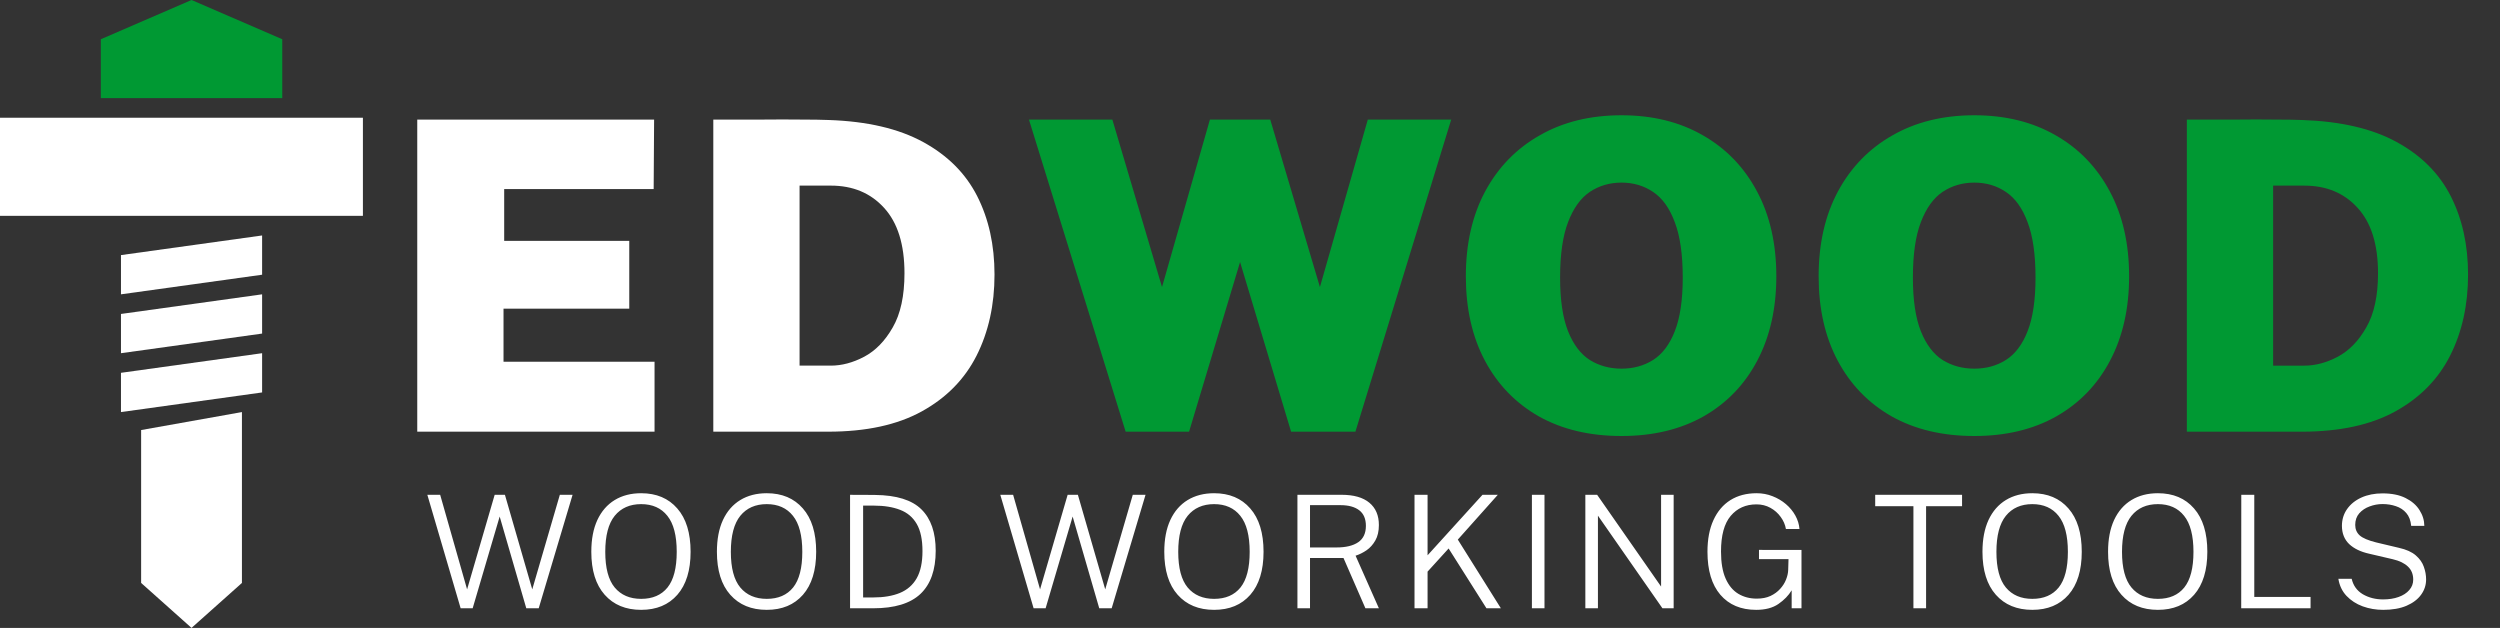 <svg width="215" height="54" viewBox="0 0 215 54" fill="none" xmlns="http://www.w3.org/2000/svg">
<rect x="0" y="0" width="215" height="54" fill="#333333" stroke="none"/>
<path d="M35.884 37.124V10.283H56.253L56.215 16.26H43.36V20.715H54.117V26.544H43.303V31.11H56.291V37.124H35.884ZM61.344 10.283C61.548 10.283 62.056 10.283 62.87 10.283C63.684 10.283 64.625 10.283 65.693 10.283C66.774 10.271 67.823 10.271 68.84 10.283C69.857 10.283 70.664 10.296 71.262 10.32C74.581 10.432 77.289 11.063 79.387 12.214C81.498 13.364 83.049 14.918 84.041 16.873C85.032 18.828 85.528 21.074 85.528 23.611C85.528 26.222 85.013 28.549 83.983 30.59C82.954 32.62 81.383 34.217 79.272 35.38C77.162 36.543 74.479 37.124 71.224 37.124H61.344V10.283ZM68.763 15.963V31.444H71.453C72.394 31.444 73.347 31.191 74.314 30.683C75.293 30.164 76.113 29.322 76.774 28.159C77.448 26.996 77.785 25.442 77.785 23.5C77.785 21.025 77.2 19.15 76.03 17.875C74.873 16.601 73.347 15.963 71.453 15.963H68.763Z" fill="white"/>
<path d="M124.804 10.284L116.565 37.125H111.034L106.646 22.535L102.26 37.125H96.806L88.49 10.284H95.662L99.933 24.688L104.053 10.284H109.241L113.513 24.688L117.632 10.284H124.804ZM139.451 37.496C136.718 37.496 134.347 36.933 132.337 35.807C130.341 34.669 128.796 33.072 127.703 31.018C126.61 28.964 126.063 26.545 126.063 23.76C126.063 20.963 126.616 18.532 127.722 16.465C128.841 14.386 130.405 12.777 132.414 11.639C134.422 10.488 136.768 9.913 139.451 9.913C142.121 9.913 144.455 10.488 146.452 11.639C148.448 12.777 149.999 14.386 151.105 16.465C152.211 18.532 152.764 20.963 152.764 23.76C152.764 26.532 152.217 28.951 151.124 31.018C150.043 33.072 148.505 34.669 146.509 35.807C144.512 36.933 142.16 37.496 139.451 37.496ZM139.451 31.705C140.469 31.705 141.372 31.457 142.16 30.962C142.961 30.455 143.584 29.632 144.029 28.494C144.486 27.343 144.716 25.802 144.716 23.872C144.716 21.879 144.486 20.289 144.029 19.101C143.584 17.901 142.961 17.034 142.16 16.502C141.372 15.97 140.469 15.704 139.451 15.704C138.435 15.704 137.525 15.97 136.725 16.502C135.936 17.034 135.313 17.901 134.855 19.101C134.398 20.289 134.168 21.879 134.168 23.872C134.168 25.802 134.398 27.343 134.855 28.494C135.313 29.632 135.936 30.455 136.725 30.962C137.525 31.457 138.435 31.705 139.451 31.705ZM169.792 37.496C167.058 37.496 164.686 36.933 162.678 35.807C160.682 34.669 159.137 33.072 158.043 31.018C156.95 28.964 156.403 26.545 156.403 23.76C156.403 20.963 156.956 18.532 158.062 16.465C159.181 14.386 160.745 12.777 162.754 11.639C164.763 10.488 167.109 9.913 169.792 9.913C172.462 9.913 174.795 10.488 176.791 11.639C178.788 12.777 180.339 14.386 181.445 16.465C182.551 18.532 183.104 20.963 183.104 23.76C183.104 26.532 182.558 28.951 181.464 31.018C180.383 33.072 178.845 34.669 176.848 35.807C174.853 36.933 172.5 37.496 169.792 37.496ZM169.792 31.705C170.809 31.705 171.712 31.457 172.5 30.962C173.301 30.455 173.925 29.632 174.369 28.494C174.826 27.343 175.055 25.802 175.055 23.872C175.055 21.879 174.826 20.289 174.369 19.101C173.925 17.901 173.301 17.034 172.5 16.502C171.712 15.97 170.809 15.704 169.792 15.704C168.775 15.704 167.866 15.97 167.064 16.502C166.276 17.034 165.653 17.901 165.196 19.101C164.737 20.289 164.509 21.879 164.509 23.872C164.509 25.802 164.737 27.343 165.196 28.494C165.653 29.632 166.276 30.455 167.064 30.962C167.866 31.457 168.775 31.705 169.792 31.705ZM188.07 10.284C188.273 10.284 188.782 10.284 189.595 10.284C190.408 10.284 191.35 10.284 192.418 10.284C193.498 10.271 194.547 10.271 195.565 10.284C196.583 10.284 197.389 10.296 197.987 10.321C201.306 10.432 204.014 11.063 206.112 12.214C208.222 13.365 209.775 14.918 210.766 16.873C211.758 18.829 212.253 21.075 212.253 23.612C212.253 26.223 211.739 28.549 210.708 30.591C209.679 32.621 208.108 34.217 205.997 35.38C203.888 36.544 201.204 37.125 197.95 37.125H188.07V10.284ZM195.489 15.964V31.445H198.178C199.119 31.445 200.073 31.191 201.039 30.684C202.018 30.164 202.839 29.323 203.499 28.16C204.174 26.996 204.51 25.443 204.51 23.5C204.51 21.025 203.926 19.151 202.755 17.876C201.599 16.601 200.073 15.964 198.178 15.964H195.489Z" fill="#009933"/>
<path d="M49.242 42.552L46.329 52.312H45.261L42.972 44.422L40.649 52.312H39.615L36.751 42.552H37.854L40.17 50.686L42.542 42.552H43.423L45.774 50.686L48.146 42.552H49.242ZM55.139 52.447C53.817 52.447 52.772 52.016 52.004 51.151C51.237 50.288 50.853 49.054 50.853 47.453C50.853 46.382 51.026 45.47 51.373 44.719C51.725 43.967 52.222 43.396 52.864 43.004C53.507 42.613 54.265 42.417 55.139 42.417C56.452 42.417 57.488 42.854 58.246 43.727C59.009 44.595 59.391 45.837 59.391 47.453C59.391 49.05 59.011 50.283 58.253 51.151C57.495 52.016 56.457 52.447 55.139 52.447ZM55.139 51.502C56.124 51.502 56.88 51.176 57.407 50.524C57.934 49.867 58.198 48.845 58.198 47.459C58.198 46.06 57.93 45.027 57.393 44.361C56.861 43.691 56.11 43.355 55.139 43.355C54.168 43.355 53.41 43.691 52.864 44.361C52.323 45.032 52.053 46.064 52.053 47.459C52.053 48.85 52.323 49.871 52.864 50.524C53.41 51.176 54.168 51.502 55.139 51.502ZM65.94 52.447C64.617 52.447 63.572 52.016 62.805 51.151C62.037 50.288 61.654 49.054 61.654 47.453C61.654 46.382 61.827 45.47 62.174 44.719C62.525 43.967 63.022 43.396 63.665 43.004C64.307 42.613 65.066 42.417 65.94 42.417C67.253 42.417 68.288 42.854 69.047 43.727C69.81 44.595 70.191 45.837 70.191 47.453C70.191 49.05 69.812 50.283 69.054 51.151C68.295 52.016 67.257 52.447 65.94 52.447ZM65.94 51.502C66.924 51.502 67.68 51.176 68.208 50.524C68.735 49.867 68.998 48.845 68.998 47.459C68.998 46.06 68.73 45.027 68.194 44.361C67.662 43.691 66.911 43.355 65.94 43.355C64.969 43.355 64.21 43.691 63.665 44.361C63.124 45.032 62.853 46.064 62.853 47.459C62.853 48.85 63.124 49.871 63.665 50.524C64.21 51.176 64.969 51.502 65.94 51.502ZM73.105 42.552C73.137 42.552 73.271 42.554 73.507 42.559C73.748 42.559 74.027 42.559 74.346 42.559C74.67 42.559 74.973 42.561 75.255 42.566C77.1 42.584 78.429 42.998 79.243 43.807C80.061 44.613 80.47 45.799 80.47 47.365C80.47 49.012 80.034 50.249 79.159 51.077C78.286 51.901 76.933 52.312 75.102 52.312H73.105V42.552ZM74.228 43.483V51.381H75.095C75.992 51.381 76.755 51.253 77.384 50.996C78.017 50.735 78.501 50.315 78.834 49.734C79.166 49.149 79.333 48.37 79.333 47.398C79.333 46.408 79.169 45.63 78.841 45.063C78.512 44.492 78.036 44.087 77.412 43.848C76.788 43.605 76.036 43.483 75.158 43.483H74.228ZM98.516 42.552L95.604 52.312H94.535L92.247 44.422L89.923 52.312H88.89L86.025 42.552H87.128L89.445 50.686L91.817 42.552H92.698L95.049 50.686L97.42 42.552H98.516ZM104.413 52.447C103.091 52.447 102.046 52.016 101.278 51.151C100.511 50.288 100.128 49.054 100.128 47.453C100.128 46.382 100.301 45.47 100.648 44.719C100.999 43.967 101.496 43.396 102.138 43.004C102.782 42.613 103.54 42.417 104.413 42.417C105.727 42.417 106.763 42.854 107.521 43.727C108.283 44.595 108.665 45.837 108.665 47.453C108.665 49.05 108.286 50.283 107.528 51.151C106.769 52.016 105.732 52.447 104.413 52.447ZM104.413 51.502C105.399 51.502 106.154 51.176 106.682 50.524C107.208 49.867 107.472 48.845 107.472 47.459C107.472 46.06 107.204 45.027 106.668 44.361C106.136 43.691 105.384 43.355 104.413 43.355C103.443 43.355 102.684 43.691 102.138 44.361C101.598 45.032 101.328 46.064 101.328 47.459C101.328 48.85 101.598 49.871 102.138 50.524C102.684 51.176 103.443 51.502 104.413 51.502ZM118.584 52.312H117.425L115.54 47.986H112.661V52.312H111.579V42.552H115.366C116.42 42.552 117.219 42.779 117.765 43.234C118.311 43.688 118.584 44.327 118.584 45.151C118.584 45.682 118.482 46.125 118.279 46.48C118.079 46.831 117.828 47.113 117.523 47.324C117.218 47.531 116.903 47.687 116.579 47.79L118.584 52.312ZM114.936 47.081C115.745 47.081 116.369 46.931 116.809 46.629C117.248 46.328 117.467 45.859 117.467 45.225C117.467 44.622 117.275 44.174 116.892 43.882C116.508 43.589 115.971 43.443 115.283 43.443H112.661V47.081H114.936ZM129.075 52.312H127.835L124.581 47.169L122.771 49.16V52.312H121.648V42.552H122.771V47.756L127.495 42.552H128.812L125.372 46.406L129.075 52.312ZM131.744 42.552H132.826V52.312H131.744V42.552ZM142.853 42.552H143.934V52.312H142.97L137.422 44.347V52.312H136.34V42.552H137.353L142.853 50.443V42.552ZM151.031 52.447C149.723 52.447 148.696 52.016 147.952 51.151C147.212 50.288 146.842 49.054 146.842 47.453C146.842 46.386 147.012 45.479 147.355 44.732C147.698 43.981 148.183 43.407 148.812 43.011C149.445 42.615 150.198 42.417 151.073 42.417C151.553 42.417 152.008 42.503 152.438 42.673C152.868 42.84 153.253 43.067 153.59 43.355C153.928 43.643 154.198 43.972 154.402 44.341C154.605 44.71 154.723 45.095 154.755 45.495H153.59C153.525 45.122 153.375 44.775 153.139 44.456C152.908 44.132 152.612 43.87 152.252 43.672C151.896 43.475 151.498 43.376 151.058 43.376C150.138 43.376 149.398 43.706 148.839 44.368C148.284 45.025 148.007 46.046 148.007 47.432C148.007 48.382 148.138 49.156 148.403 49.754C148.666 50.348 149.029 50.785 149.491 51.064C149.953 51.343 150.485 51.482 151.087 51.482C151.535 51.482 151.926 51.406 152.258 51.253C152.592 51.095 152.868 50.893 153.091 50.645C153.318 50.398 153.486 50.132 153.597 49.849C153.713 49.561 153.775 49.286 153.784 49.025L153.812 48.087H151.273V47.291L154.928 47.297V52.312H154.083V50.767C153.814 51.212 153.435 51.604 152.945 51.941C152.455 52.279 151.817 52.447 151.031 52.447ZM161.267 43.531V42.552H168.737V43.531H165.643V52.312H164.554V43.531H161.267ZM174.779 52.447C173.457 52.447 172.411 52.016 171.644 51.151C170.877 50.288 170.492 49.054 170.492 47.453C170.492 46.382 170.666 45.47 171.012 44.719C171.364 43.967 171.861 43.396 172.504 43.004C173.146 42.613 173.906 42.417 174.779 42.417C176.092 42.417 177.127 42.854 177.887 43.727C178.649 44.595 179.031 45.837 179.031 47.453C179.031 49.05 178.651 50.283 177.893 51.151C177.134 52.016 176.097 52.447 174.779 52.447ZM174.779 51.502C175.764 51.502 176.52 51.176 177.047 50.524C177.574 49.867 177.838 48.845 177.838 47.459C177.838 46.06 177.569 45.027 177.033 44.361C176.501 43.691 175.75 43.355 174.779 43.355C173.808 43.355 173.049 43.691 172.504 44.361C171.962 45.032 171.692 46.064 171.692 47.459C171.692 48.85 171.962 49.871 172.504 50.524C173.049 51.176 173.808 51.502 174.779 51.502ZM185.579 52.447C184.257 52.447 183.211 52.016 182.445 51.151C181.677 50.288 181.293 49.054 181.293 47.453C181.293 46.382 181.467 45.47 181.813 44.719C182.164 43.967 182.661 43.396 183.305 43.004C183.946 42.613 184.706 42.417 185.579 42.417C186.892 42.417 187.927 42.854 188.687 43.727C189.449 44.595 189.831 45.837 189.831 47.453C189.831 49.05 189.451 50.283 188.693 51.151C187.934 52.016 186.898 52.447 185.579 52.447ZM185.579 51.502C186.564 51.502 187.32 51.176 187.848 50.524C188.374 49.867 188.638 48.845 188.638 47.459C188.638 46.06 188.369 45.027 187.833 44.361C187.301 43.691 186.551 43.355 185.579 43.355C184.608 43.355 183.849 43.691 183.305 44.361C182.763 45.032 182.493 46.064 182.493 47.459C182.493 48.85 182.763 49.871 183.305 50.524C183.849 51.176 184.608 51.502 185.579 51.502ZM192.751 42.552H193.868V51.334H198.708V52.312H192.744L192.751 42.552ZM204.956 52.447C204.332 52.447 203.741 52.346 203.187 52.144C202.637 51.941 202.175 51.642 201.8 51.246C201.426 50.85 201.193 50.36 201.1 49.775H202.244C202.379 50.36 202.698 50.803 203.201 51.104C203.711 51.401 204.294 51.55 204.949 51.55C205.448 51.55 205.891 51.48 206.28 51.34C206.669 51.201 206.974 51.003 207.196 50.746C207.423 50.49 207.536 50.191 207.536 49.849C207.536 49.385 207.386 49.012 207.085 48.728C206.79 48.44 206.355 48.229 205.781 48.094L203.756 47.621C203.021 47.459 202.445 47.182 202.029 46.791C201.618 46.395 201.41 45.875 201.405 45.232C201.405 44.683 201.554 44.199 201.848 43.781C202.145 43.358 202.556 43.027 203.083 42.788C203.61 42.55 204.217 42.431 204.9 42.431C205.687 42.431 206.346 42.563 206.876 42.829C207.409 43.094 207.809 43.441 208.076 43.868C208.35 44.296 208.489 44.748 208.492 45.225H207.362C207.317 44.757 207.175 44.388 206.939 44.118C206.703 43.843 206.405 43.648 206.045 43.531C205.689 43.409 205.308 43.349 204.9 43.349C204.522 43.349 204.151 43.416 203.791 43.551C203.43 43.681 203.131 43.88 202.896 44.145C202.665 44.41 202.549 44.744 202.549 45.144C202.549 45.513 202.679 45.815 202.937 46.048C203.198 46.278 203.669 46.478 204.352 46.649L206.315 47.115C206.939 47.255 207.421 47.471 207.757 47.763C208.095 48.056 208.327 48.384 208.451 48.748C208.581 49.108 208.645 49.469 208.645 49.828C208.645 50.31 208.503 50.749 208.215 51.145C207.929 51.541 207.511 51.858 206.96 52.096C206.41 52.331 205.743 52.447 204.956 52.447Z" fill="white"/>
<path d="M31.21 10.125H0V18.562H31.21V10.125Z" fill="white"/>
<path d="M8.67 3.375L16.472 0L24.275 3.375V8.438H8.67V3.375Z" fill="#009933"/>
<path d="M10.404 21.938L22.541 20.25V23.625L10.404 25.312V21.938Z" fill="white"/>
<path d="M10.404 27L22.541 25.312V28.687L10.404 30.375V27Z" fill="white"/>
<path d="M10.404 32.062L22.541 30.375V33.75L10.404 35.438V32.062Z" fill="white"/>
<path d="M20.806 35.438V50.133L16.471 54L12.137 50.133V36.984L20.806 35.438Z" fill="white"/>
</svg>
